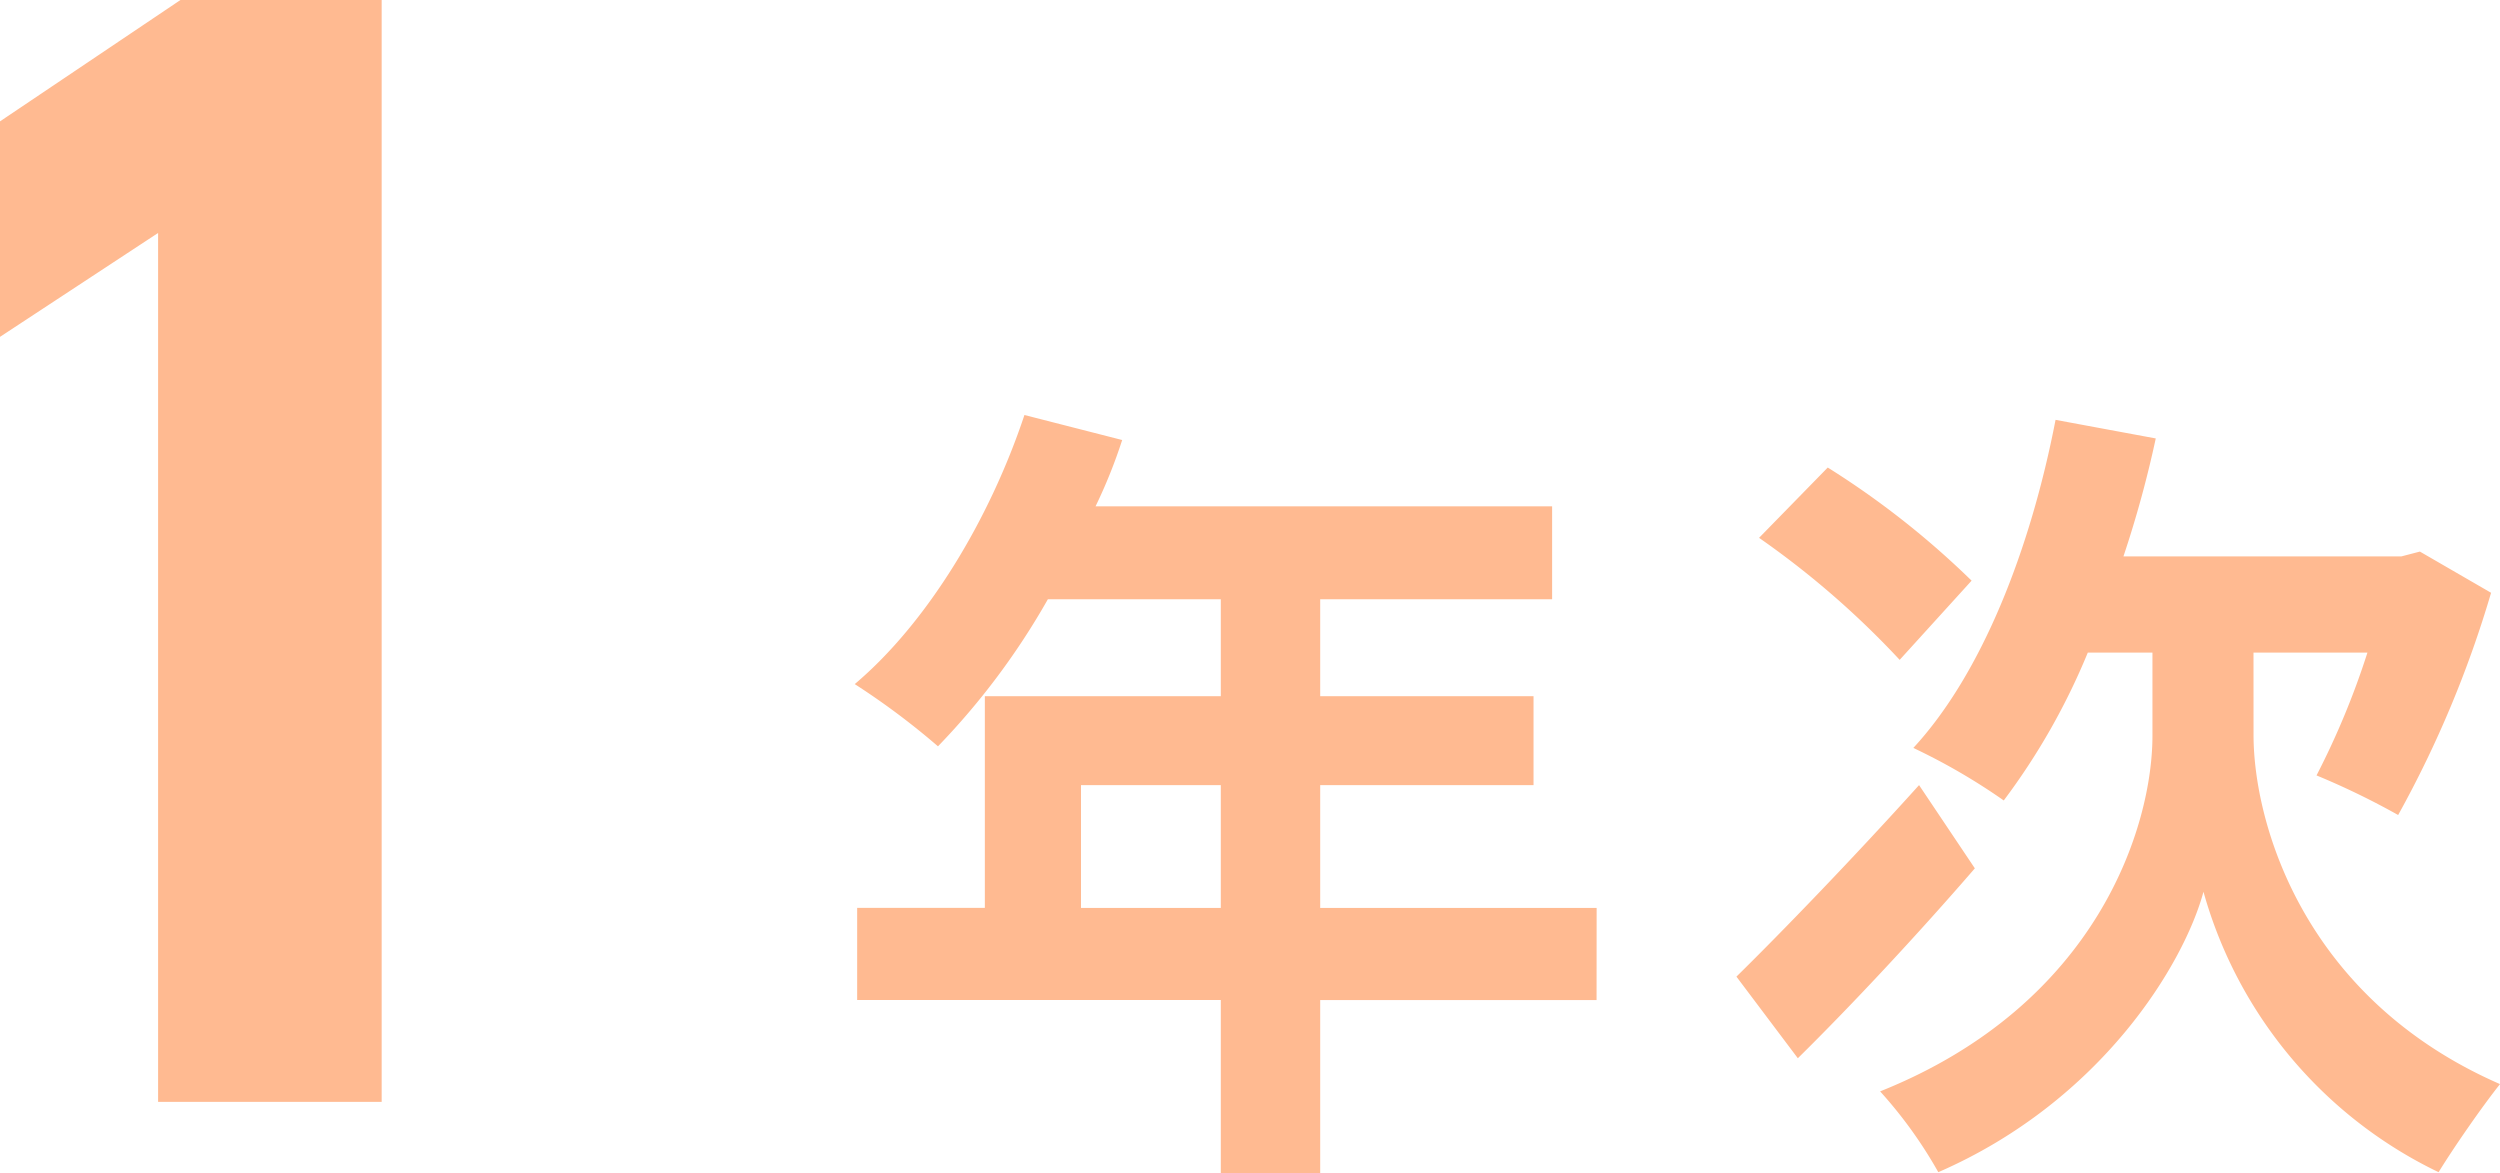 <svg xmlns="http://www.w3.org/2000/svg" width="129.937" height="60.966" viewBox="0 0 129.937 60.966">
  <path id="パス_5324" data-name="パス 5324" d="M30.212-57.27H19.754l-9.379,6.308v11.2l8.217-5.4V0h11.62ZM66.56-10.08v-6.384h7.266v6.384Zm26.8,0H78.992v-6.384H90.08v-4.62H78.992v-5.04H91.046v-4.83H67.316A26.814,26.814,0,0,0,68.7-34.4L63.62-35.7c-1.806,5.418-5.04,10.794-8.82,13.986a38.654,38.654,0,0,1,4.326,3.234,37.745,37.745,0,0,0,5.712-7.644h8.988v5.04H61.562v11H54.926v4.788h18.9V3.7h5.166V-5.292H93.356Zm19.488-17.01a44.553,44.553,0,0,0-7.476-5.88l-3.57,3.654a45.557,45.557,0,0,1,7.308,6.342Zm-2.73,10.626c-3.444,3.822-7.182,7.686-9.492,9.954l3.192,4.242c2.856-2.814,6.258-6.468,9.2-9.87ZM127.5-23.352h5.922a41.376,41.376,0,0,1-2.646,6.384,39.718,39.718,0,0,1,4.242,2.058,56.88,56.88,0,0,0,4.83-11.55l-3.7-2.142-.966.252H120.74a57.178,57.178,0,0,0,1.68-6.132l-5.208-.966c-1.3,6.72-3.822,13.188-7.392,17.052a32.051,32.051,0,0,1,4.7,2.73,34.836,34.836,0,0,0,4.368-7.686h3.36v4.326c0,4.662-2.814,13.944-14.154,18.48a23.212,23.212,0,0,1,3.024,4.2C119.606-.042,123.89-7.182,124.9-10.92A23.055,23.055,0,0,0,137.12,3.654c.8-1.3,2.226-3.36,3.192-4.578-10.29-4.494-12.81-13.65-12.81-18.144Z" transform="translate(-10.375 57.27)" fill="#ffba91"/>
</svg>
